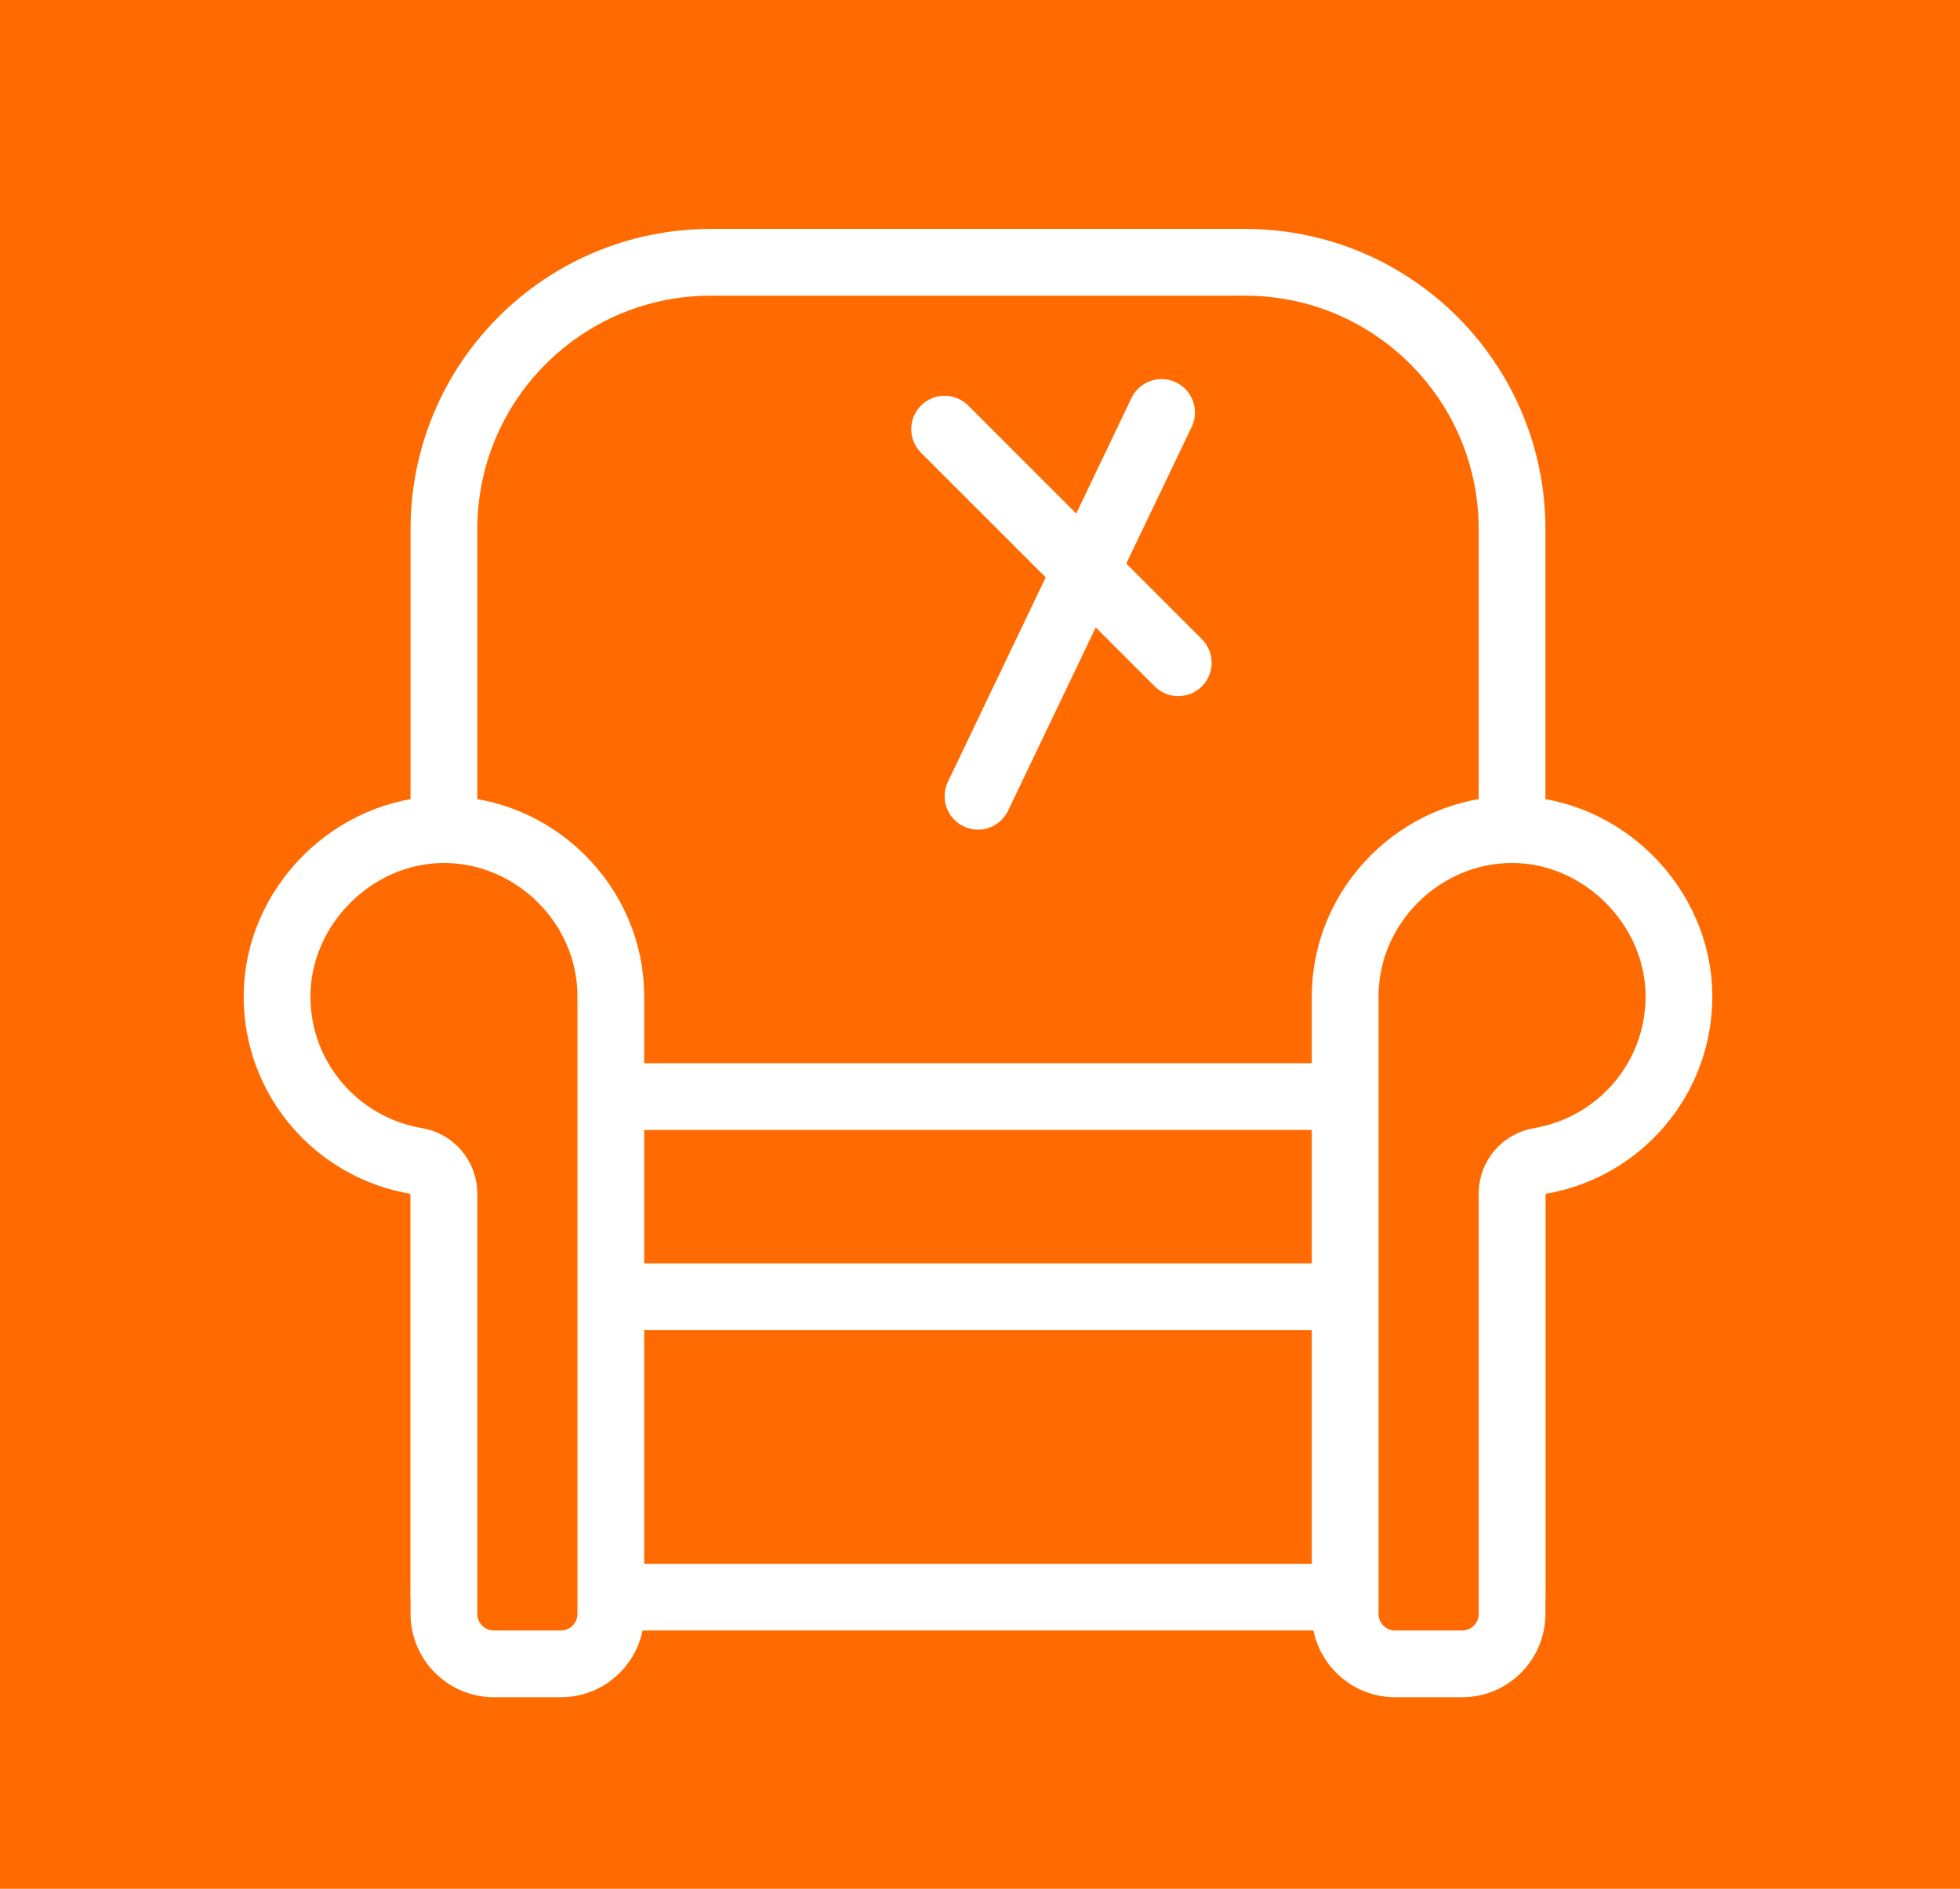 <?xml version="1.0" encoding="UTF-8"?>
<svg xmlns="http://www.w3.org/2000/svg" viewBox="0 0 58.72 56.6">
  <defs>
    <style>
      .cls-1 {
        stroke-linecap: round;
      }

      .cls-1, .cls-2 {
        stroke-width: 2px;
      }

      .cls-1, .cls-2, .cls-3 {
        stroke: #fff;
        stroke-linejoin: round;
      }

      .cls-1, .cls-3 {
        fill: none;
      }

      .cls-2, .cls-4 {
        fill: #ff6b00;
      }

      .cls-3 {
        stroke-width: 2px;
      }

      .cls-4 {
        stroke-width: 0px;
      }
    </style>
  </defs>
  <g id="Ebene_3" data-name="Ebene 3">
    <rect class="cls-4" width="58.72" height="56.6"/>
  </g>
  <g id="Icon">
    <path class="cls-2" d="m13.3,47.86V15.86c0-4.42,3.58-8,8-8h16c4.42,0,8,3.58,8,8v32"/>
    <path class="cls-2" d="m18.3,29.86v18.5c0,.83-.67,1.5-1.5,1.5h-2c-.83,0-1.5-.67-1.5-1.5v-12.59c0-.49-.35-.9-.83-.98-2.37-.4-4.17-2.45-4.17-4.93,0-2.7,2.3-5,5-5s5,2.24,5,5Z"/>
    <path class="cls-2" d="m40.3,29.86v18.5c0,.83.67,1.5,1.5,1.5h2c.83,0,1.5-.67,1.5-1.5v-12.59c0-.49.35-.9.83-.98,2.37-.4,4.17-2.45,4.17-4.93,0-2.7-2.3-5-5-5s-5,2.24-5,5Z"/>
    <line class="cls-3" x1="18.3" y1="47.86" x2="40.3" y2="47.86"/>
    <line class="cls-3" x1="18.3" y1="38.86" x2="40.3" y2="38.86"/>
    <line class="cls-3" x1="18.3" y1="32.86" x2="40.3" y2="32.86"/>
    <line class="cls-1" x1="28.3" y1="12.86" x2="35.3" y2="19.86"/>
    <path class="cls-1" d="m34.8,12.36l-5.5,11.5"/>
  </g>
</svg>